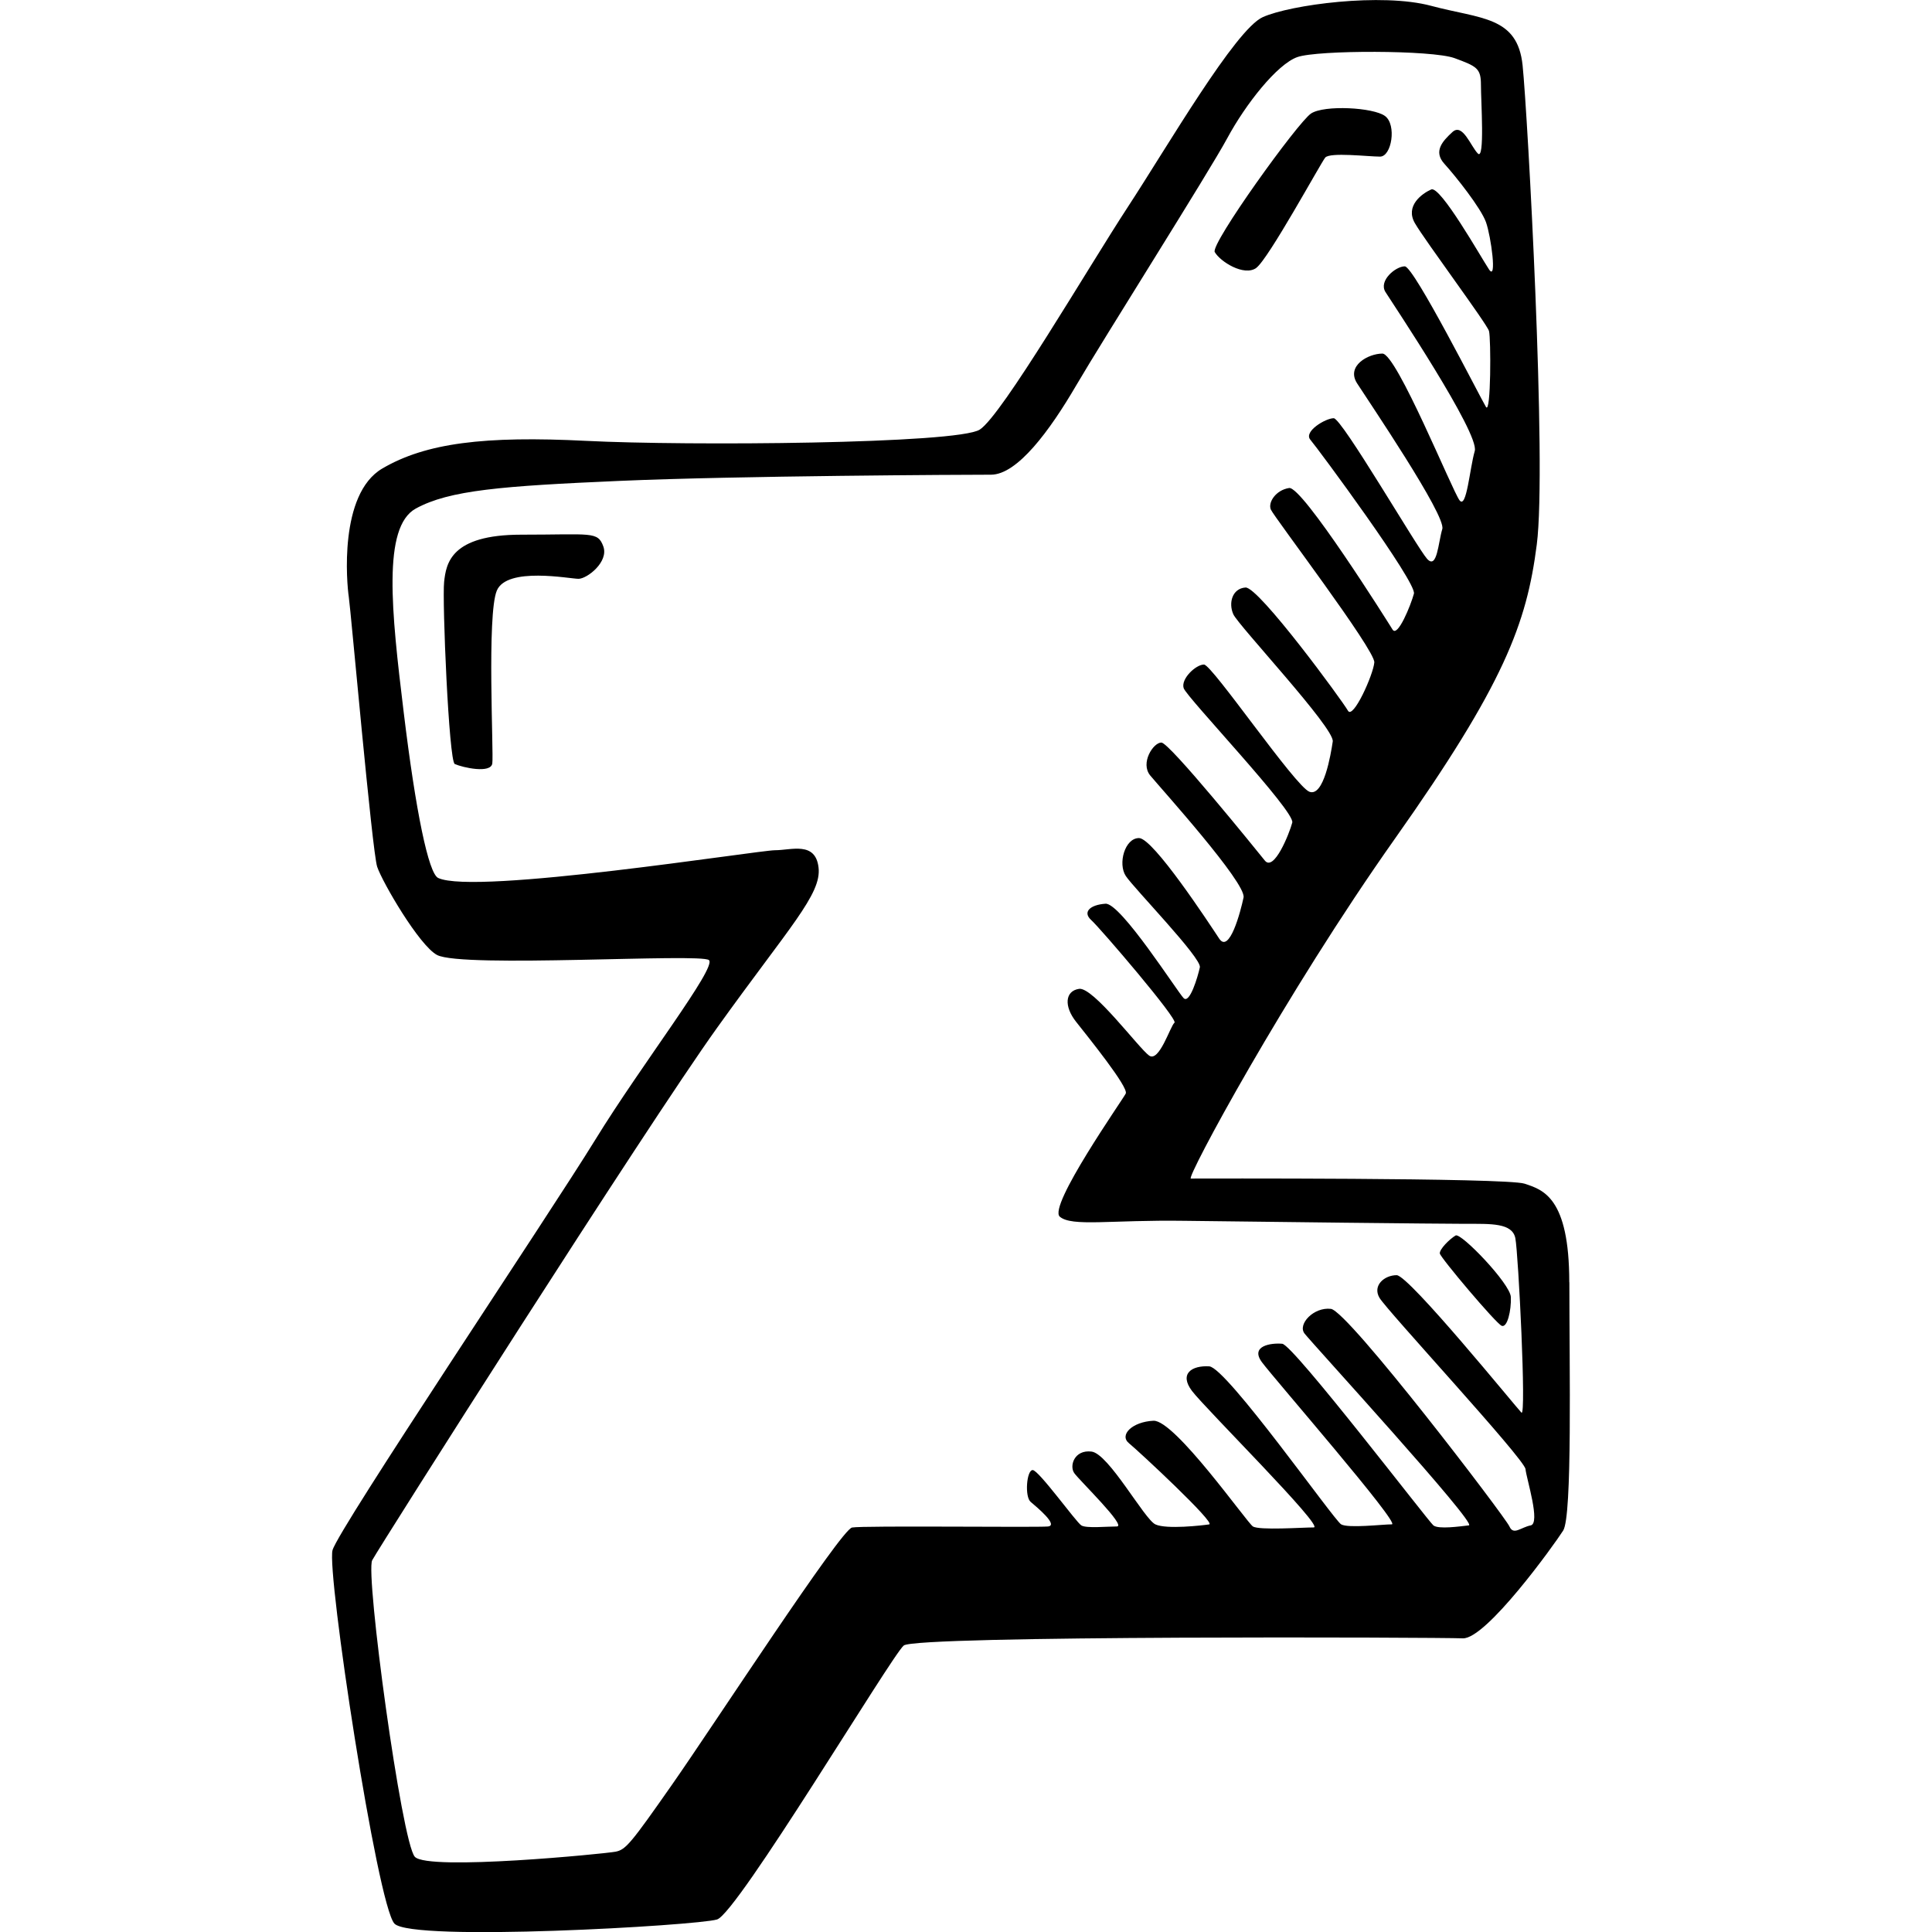 <?xml version="1.0" ?><svg enable-background="new 0 0 64 64" viewBox="0 0 64 64" xmlns="http://www.w3.org/2000/svg"><path d="M51.984 42.474c0-2.82-.874-3.06-1.48-3.263-.604-.202-10.888-.17-11.056-.17-.168 0 3.125-6.116 6.755-11.25s4.37-7.137 4.705-9.754c.336-2.617-.302-14.242-.47-15.873-.17-1.632-1.38-1.53-3.026-1.97-1.647-.443-4.67-.035-5.58.373s-3.158 4.283-4.47 6.288-4.166 6.9-4.906 7.376c-.74.475-9.68.543-13.04.373-3.36-.17-5.31.068-6.755.918-1.443.85-1.174 3.81-1.107 4.25.067.443.773 8.43.94 8.94.17.51 1.396 2.614 1.984 2.923.84.442 8.738-.068 9.007.17.27.238-2.218 3.433-3.764 5.948-1.547 2.516-8.504 12.883-8.705 13.597-.202.714 1.48 11.76 2.05 12.372s10.015.067 10.687-.137c.672-.204 5.78-8.735 6.184-9.075.403-.34 17.745-.272 18.518-.238s3.025-3.094 3.327-3.57c.306-.476.205-5.404.205-8.226zm-1.277 8.056c-.336.068-.57.34-.706.034-.132-.306-5.342-7.138-5.913-7.206-.57-.068-1.11.51-.874.816.235.306 5.747 6.322 5.444 6.356-.302.034-1.008.136-1.176 0-.167-.136-4.637-5.982-5.006-6.016-.37-.034-1.075.068-.672.612s4.605 5.37 4.303 5.37c-.302 0-1.445.136-1.68 0-.235-.136-3.798-5.2-4.37-5.234-.57-.034-1.007.238-.57.816s4.403 4.52 4.033 4.52-1.816.102-2.018-.034c-.202-.136-2.588-3.535-3.294-3.5s-1.143.475-.807.747c.335.274 2.89 2.653 2.654 2.687-.235.034-1.412.17-1.78 0s-1.547-2.345-2.118-2.413c-.57-.068-.74.476-.57.714.167.238 1.747 1.767 1.41 1.767-.335 0-1.007.068-1.175-.034-.17-.1-1.412-1.834-1.613-1.834-.202 0-.27.884-.067 1.054.2.17.94.78.57.815s-6.117-.034-6.486.034c-.37.066-4.57 6.524-5.948 8.495-1.378 1.97-1.546 2.175-1.882 2.243-.336.067-6.217.645-6.654.17-.437-.477-1.647-9.382-1.412-9.824.235-.442 9.04-14.31 11.426-17.64s3.462-4.42 3.36-5.303c-.1-.883-.906-.577-1.444-.577-.538 0-9.948 1.496-11.158.918-.317-.15-.74-2.174-1.143-5.505-.405-3.33-.708-6.118.4-6.73 1.11-.612 2.858-.748 6.756-.918 3.898-.17 11.426-.205 12.3-.205s1.95-1.462 2.823-2.957 4.402-7.07 5.006-8.192c.605-1.122 1.647-2.447 2.32-2.685.67-.237 4.47-.237 5.208.035.74.272.874.34.874.884s.133 2.514-.102 2.276-.504-1.02-.84-.714-.64.645-.27 1.053c.37.408 1.21 1.462 1.38 1.937.167.476.37 1.97.1 1.564-.27-.408-1.613-2.787-1.916-2.65-.302.135-.874.543-.538 1.12.336.58 2.386 3.332 2.453 3.57s.067 2.787-.1 2.515c-.17-.273-2.387-4.658-2.69-4.658-.302 0-.874.476-.64.85.236.374 3.126 4.69 2.958 5.268-.168.578-.27 1.937-.504 1.632-.235-.306-2.084-4.86-2.554-4.86s-1.21.407-.84.985c.37.578 2.957 4.385 2.823 4.827-.135.442-.17 1.36-.505.986s-2.823-4.657-3.092-4.657c-.27 0-1.008.442-.773.714.236.272 3.53 4.725 3.43 5.098s-.54 1.462-.707 1.19c-.168-.272-2.99-4.76-3.428-4.69-.437.067-.706.475-.605.713.1.24 3.462 4.658 3.428 5.065-.034.408-.706 1.903-.874 1.598-.168-.305-2.957-4.112-3.394-4.08s-.57.51-.403.886c.168.374 3.36 3.773 3.294 4.215s-.3 1.836-.77 1.666-3.227-4.215-3.496-4.215c-.27 0-.773.477-.672.783s3.698 4.08 3.597 4.453c-.1.374-.606 1.632-.908 1.258-.302-.374-3.16-3.91-3.428-3.91-.27 0-.706.68-.37 1.09.336.407 3.193 3.568 3.092 4.044-.1.476-.47 1.87-.807 1.36-.337-.51-2.185-3.33-2.656-3.33s-.706.85-.437 1.257c.27.408 2.52 2.72 2.453 3.025-.067.306-.336 1.224-.538 1.02-.202-.204-2.084-3.16-2.588-3.127-.504.034-.773.272-.47.544.3.27 2.89 3.296 2.755 3.398-.135.102-.505 1.326-.84 1.088-.337-.238-1.85-2.277-2.32-2.21-.47.07-.504.58-.1 1.09.402.51 1.747 2.174 1.646 2.378s-2.588 3.74-2.184 4.08 1.68.1 4.134.136c2.453.033 8.47.1 9.31.1s1.545-.033 1.646.477c.1.51.37 5.948.202 5.778-.168-.17-3.73-4.554-4.134-4.554s-.807.34-.57.748c.234.408 4.805 5.336 4.838 5.676.036.336.507 1.798.17 1.866zm-.958-6.61c.183.067.317-.51.3-.953s-1.655-2.144-1.83-2.04c-.204.12-.54.46-.523.596.018.136 1.866 2.328 2.05 2.396zM17.266 17.712c-2.336 0-2.487.952-2.554 1.564-.067.612.157 5.946.353 6.033.27.12 1.193.322 1.243-.018.05-.34-.186-4.928.15-5.727.336-.8 2.42-.39 2.705-.39s1.008-.562.823-1.072c-.185-.51-.387-.39-2.722-.39zm24.348-8.837c.403-.29 2.134-3.467 2.285-3.654.152-.186 1.43-.033 1.816-.033s.555-1.054.168-1.343-2.016-.374-2.453-.085-3.34 4.325-3.19 4.59c.184.32.974.814 1.377.525z"/></svg>
